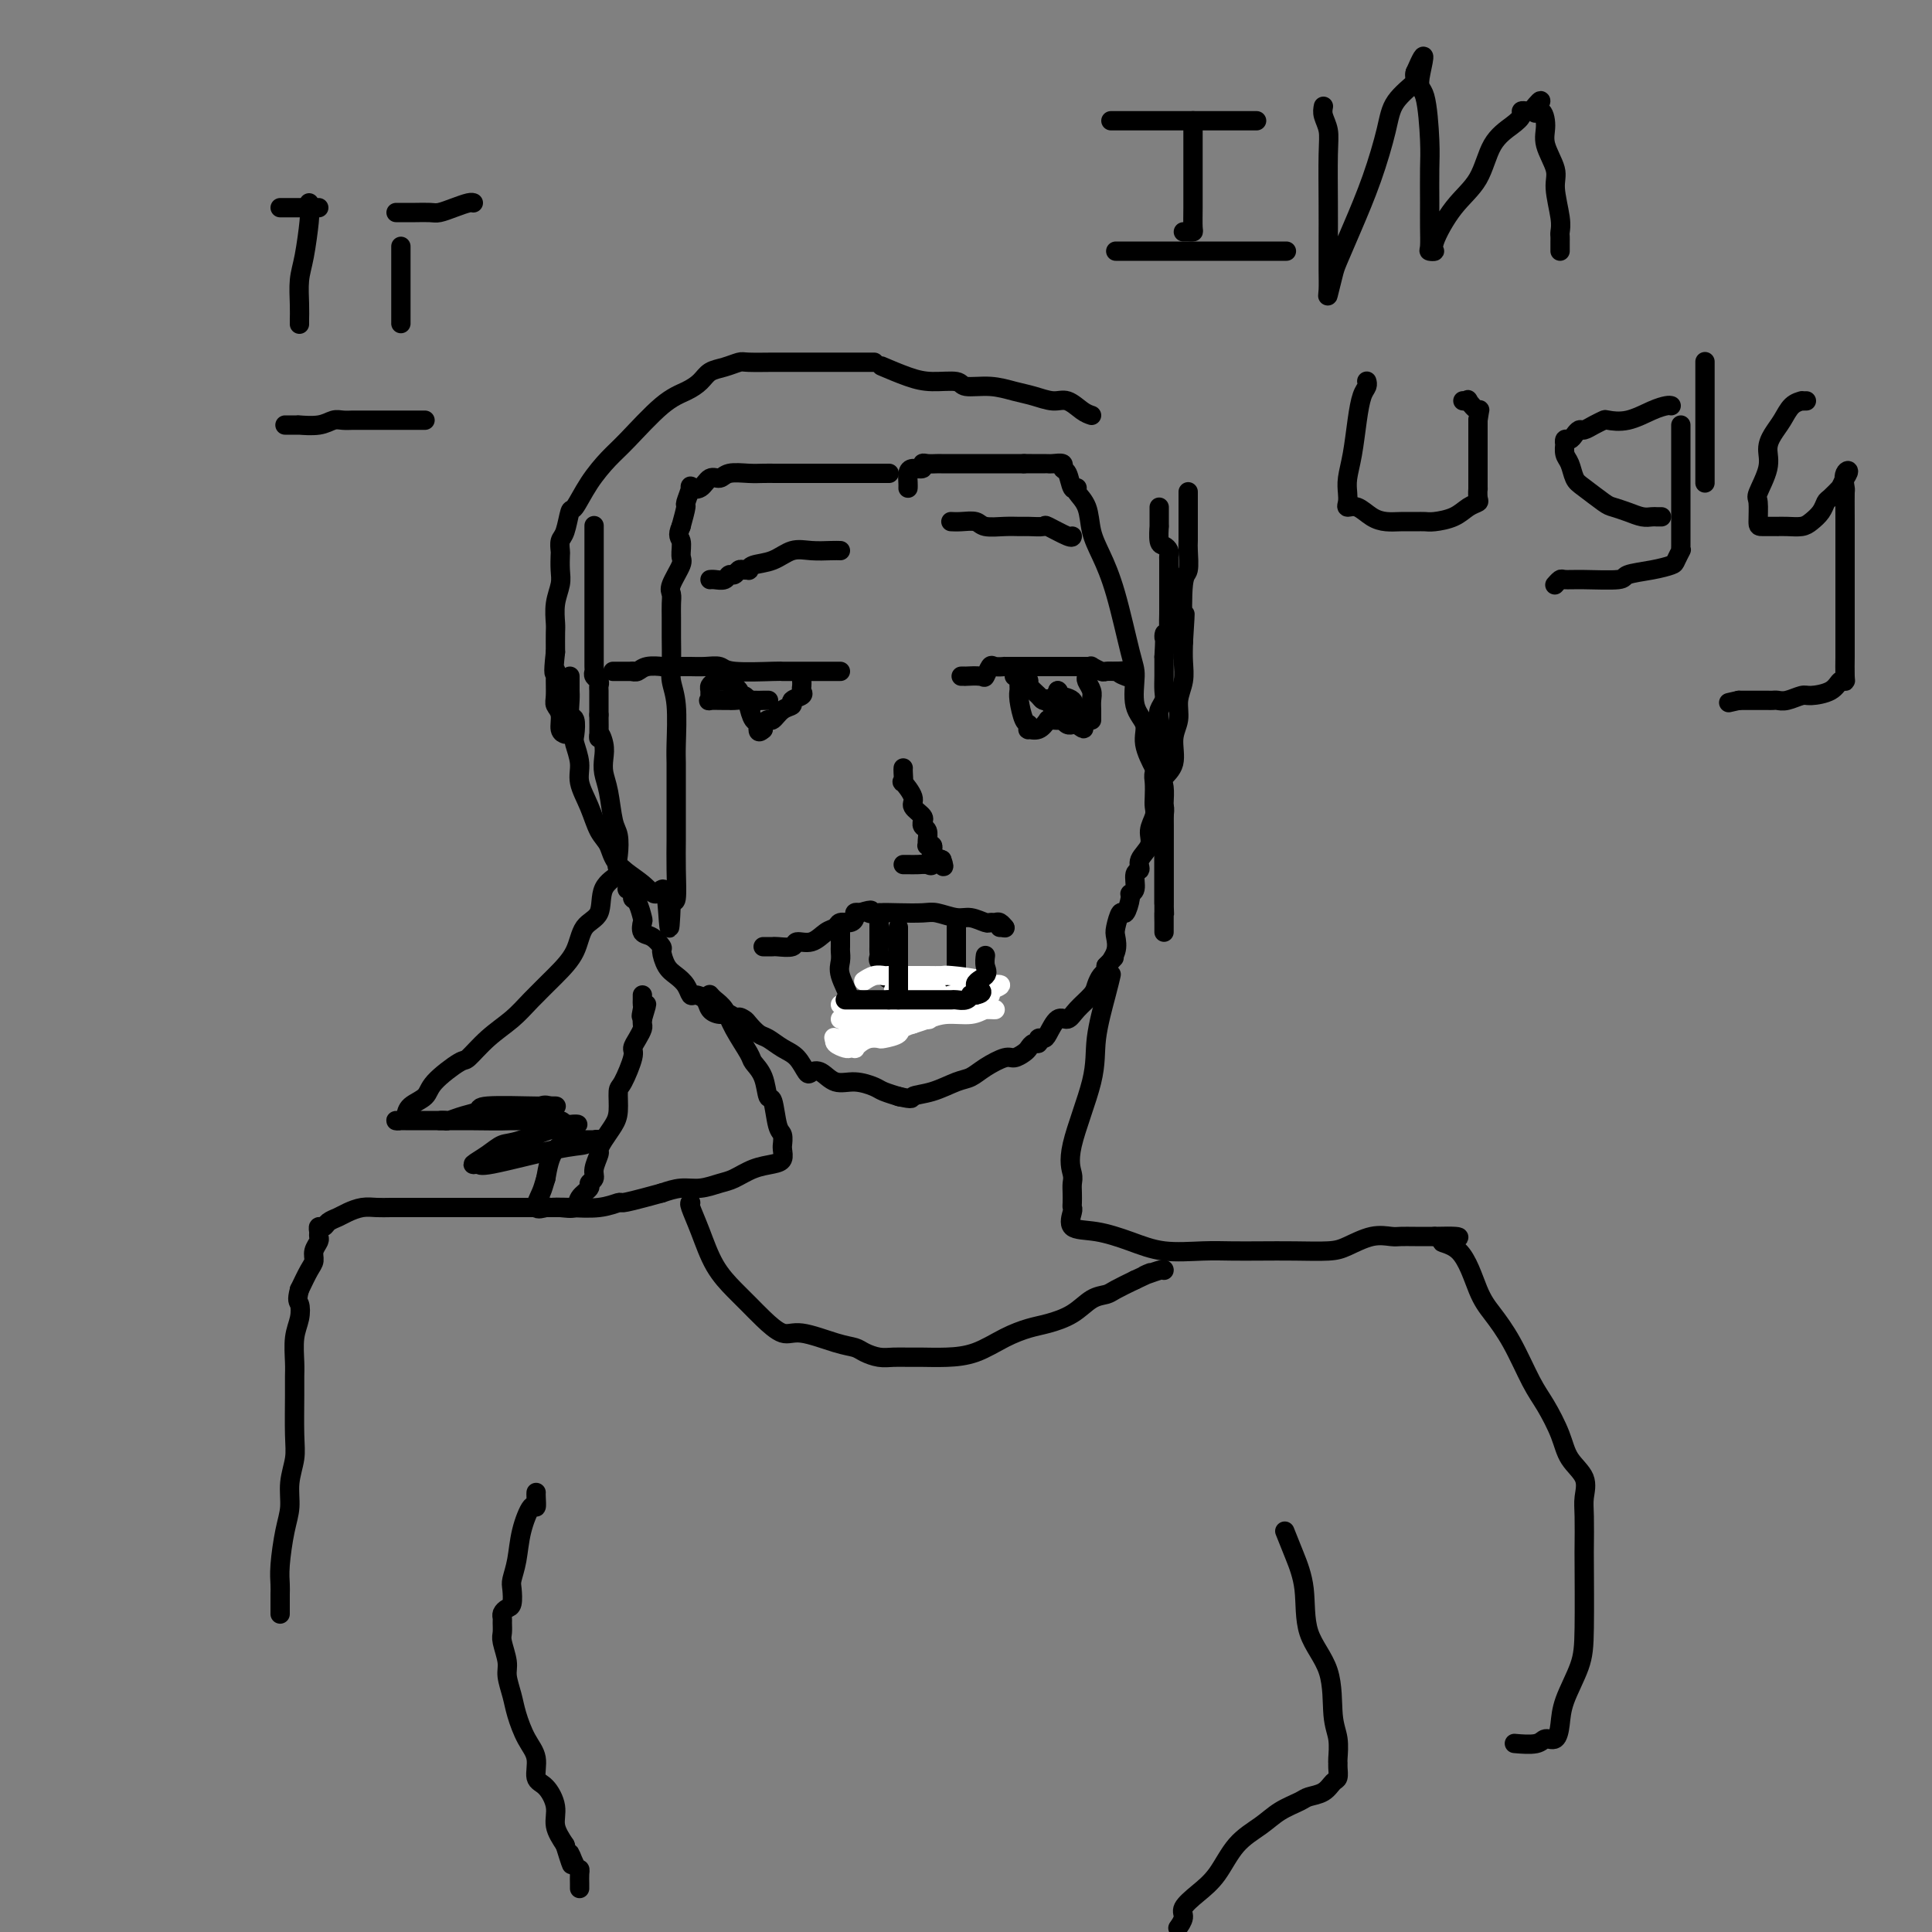 <svg viewBox='0 0 400 400' version='1.1' xmlns='http://www.w3.org/2000/svg' xmlns:xlink='http://www.w3.org/1999/xlink'><rect x="0" y="0" width="400" height="400" fill="#808080" stroke="none"/><g fill='none' stroke='#000000' stroke-width='4' stroke-linecap='round' stroke-linejoin='round'><path d='M123,109c-0.000,-0.158 -0.000,-0.317 0,0c0.000,0.317 0.000,1.108 0,2c-0.000,0.892 -0.000,1.884 0,3c0.000,1.116 0.000,2.357 0,4c-0.000,1.643 -0.000,3.687 0,5c0.000,1.313 0.000,1.895 0,3c-0.000,1.105 -0.000,2.734 0,4c0.000,1.266 0.000,2.171 0,3c-0.000,0.829 -0.001,1.584 0,2c0.001,0.416 0.004,0.493 0,1c-0.004,0.507 -0.015,1.446 0,2c0.015,0.554 0.057,0.725 0,1c-0.057,0.275 -0.211,0.655 0,1c0.211,0.345 0.789,0.655 1,1c0.211,0.345 0.057,0.725 0,1c-0.057,0.275 -0.015,0.445 0,1c0.015,0.555 0.004,1.496 0,2c-0.004,0.504 -0.001,0.573 0,1c0.001,0.427 0.001,1.214 0,2'/><path d='M124,148c0.095,6.857 -0.168,4.498 0,4c0.168,-0.498 0.766,0.864 1,2c0.234,1.136 0.105,2.046 0,3c-0.105,0.954 -0.185,1.953 0,3c0.185,1.047 0.636,2.143 1,4c0.364,1.857 0.641,4.475 1,6c0.359,1.525 0.800,1.957 1,3c0.200,1.043 0.158,2.695 0,4c-0.158,1.305 -0.431,2.261 0,3c0.431,0.739 1.565,1.259 2,2c0.435,0.741 0.172,1.702 0,2c-0.172,0.298 -0.253,-0.067 0,0c0.253,0.067 0.839,0.566 1,1c0.161,0.434 -0.102,0.803 0,1c0.102,0.197 0.569,0.223 1,1c0.431,0.777 0.827,2.307 1,3c0.173,0.693 0.123,0.551 0,1c-0.123,0.449 -0.318,1.489 0,2c0.318,0.511 1.149,0.493 2,1c0.851,0.507 1.723,1.539 2,2c0.277,0.461 -0.042,0.352 0,1c0.042,0.648 0.444,2.054 1,3c0.556,0.946 1.266,1.432 2,2c0.734,0.568 1.491,1.216 2,2c0.509,0.784 0.769,1.702 1,2c0.231,0.298 0.433,-0.026 1,0c0.567,0.026 1.500,0.402 2,1c0.500,0.598 0.567,1.418 1,2c0.433,0.582 1.232,0.926 2,1c0.768,0.074 1.505,-0.122 2,0c0.495,0.122 0.747,0.561 1,1'/><path d='M152,211c3.114,2.793 1.400,0.775 1,0c-0.400,-0.775 0.514,-0.306 1,0c0.486,0.306 0.542,0.451 1,1c0.458,0.549 1.317,1.503 2,2c0.683,0.497 1.191,0.536 2,1c0.809,0.464 1.921,1.352 3,2c1.079,0.648 2.126,1.057 3,2c0.874,0.943 1.576,2.420 2,3c0.424,0.580 0.568,0.264 1,0c0.432,-0.264 1.150,-0.474 2,0c0.850,0.474 1.833,1.633 3,2c1.167,0.367 2.520,-0.059 4,0c1.480,0.059 3.087,0.604 4,1c0.913,0.396 1.130,0.645 2,1c0.870,0.355 2.391,0.816 3,1c0.609,0.184 0.304,0.092 0,0'/><path d='M186,227c3.447,0.804 2.563,0.315 3,0c0.437,-0.315 2.193,-0.456 4,-1c1.807,-0.544 3.663,-1.490 5,-2c1.337,-0.510 2.155,-0.585 3,-1c0.845,-0.415 1.718,-1.172 3,-2c1.282,-0.828 2.973,-1.729 4,-2c1.027,-0.271 1.389,0.086 2,0c0.611,-0.086 1.469,-0.615 2,-1c0.531,-0.385 0.734,-0.625 1,-1c0.266,-0.375 0.595,-0.886 1,-1c0.405,-0.114 0.885,0.168 1,0c0.115,-0.168 -0.135,-0.786 0,-1c0.135,-0.214 0.654,-0.024 1,0c0.346,0.024 0.520,-0.119 1,-1c0.480,-0.881 1.266,-2.501 2,-3c0.734,-0.499 1.415,0.122 2,0c0.585,-0.122 1.075,-0.988 2,-2c0.925,-1.012 2.287,-2.169 3,-3c0.713,-0.831 0.779,-1.336 1,-2c0.221,-0.664 0.598,-1.486 1,-2c0.402,-0.514 0.829,-0.718 1,-1c0.171,-0.282 0.085,-0.641 0,-1'/><path d='M229,200c2.797,-2.934 1.288,-1.267 1,-1c-0.288,0.267 0.643,-0.864 1,-2c0.357,-1.136 0.138,-2.276 0,-3c-0.138,-0.724 -0.196,-1.031 0,-2c0.196,-0.969 0.645,-2.600 1,-3c0.355,-0.400 0.616,0.432 1,0c0.384,-0.432 0.892,-2.129 1,-3c0.108,-0.871 -0.183,-0.918 0,-1c0.183,-0.082 0.842,-0.199 1,-1c0.158,-0.801 -0.183,-2.286 0,-3c0.183,-0.714 0.890,-0.656 1,-1c0.110,-0.344 -0.377,-1.089 0,-2c0.377,-0.911 1.618,-1.986 2,-3c0.382,-1.014 -0.093,-1.966 0,-3c0.093,-1.034 0.756,-2.149 1,-3c0.244,-0.851 0.069,-1.437 0,-2c-0.069,-0.563 -0.033,-1.104 0,-2c0.033,-0.896 0.061,-2.146 0,-3c-0.061,-0.854 -0.212,-1.310 0,-2c0.212,-0.690 0.788,-1.613 1,-3c0.212,-1.387 0.061,-3.240 0,-4c-0.061,-0.760 -0.030,-0.429 0,-1c0.030,-0.571 0.061,-2.043 0,-3c-0.061,-0.957 -0.212,-1.398 0,-2c0.212,-0.602 0.789,-1.366 1,-2c0.211,-0.634 0.057,-1.140 0,-2c-0.057,-0.860 -0.015,-2.076 0,-3c0.015,-0.924 0.004,-1.556 0,-2c-0.004,-0.444 -0.001,-0.698 0,-1c0.001,-0.302 0.001,-0.651 0,-1'/><path d='M241,136c0.403,-6.882 -0.088,-4.586 0,-4c0.088,0.586 0.756,-0.537 1,-1c0.244,-0.463 0.065,-0.264 0,-1c-0.065,-0.736 -0.018,-2.406 0,-3c0.018,-0.594 0.005,-0.112 0,0c-0.005,0.112 -0.001,-0.146 0,-1c0.001,-0.854 0.000,-2.304 0,-3c-0.000,-0.696 -0.000,-0.638 0,-1c0.000,-0.362 -0.000,-1.144 0,-2c0.000,-0.856 0.001,-1.787 0,-2c-0.001,-0.213 -0.003,0.293 0,0c0.003,-0.293 0.011,-1.386 0,-2c-0.011,-0.614 -0.041,-0.751 0,-1c0.041,-0.249 0.155,-0.611 0,-1c-0.155,-0.389 -0.577,-0.805 -1,-1c-0.423,-0.195 -0.845,-0.171 -1,-1c-0.155,-0.829 -0.041,-2.513 0,-3c0.041,-0.487 0.011,0.223 0,0c-0.011,-0.223 -0.003,-1.379 0,-2c0.003,-0.621 0.001,-0.706 0,-1c-0.001,-0.294 -0.000,-0.798 0,-1c0.000,-0.202 0.000,-0.101 0,0'/><path d='M184,98c0.083,0.000 0.166,0.000 0,0c-0.166,-0.000 -0.582,-0.000 -1,0c-0.418,0.000 -0.837,0.000 -1,0c-0.163,-0.000 -0.068,-0.000 -1,0c-0.932,0.000 -2.891,0.000 -4,0c-1.109,-0.000 -1.368,-0.000 -2,0c-0.632,0.000 -1.636,0.000 -2,0c-0.364,-0.000 -0.089,-0.000 -1,0c-0.911,0.000 -3.008,0.000 -4,0c-0.992,-0.000 -0.878,-0.001 -2,0c-1.122,0.001 -3.480,0.005 -5,0c-1.520,-0.005 -2.203,-0.017 -3,0c-0.797,0.017 -1.707,0.065 -3,0c-1.293,-0.065 -2.967,-0.241 -4,0c-1.033,0.241 -1.424,0.899 -2,1c-0.576,0.101 -1.335,-0.354 -2,0c-0.665,0.354 -1.235,1.518 -2,2c-0.765,0.482 -1.724,0.284 -2,0c-0.276,-0.284 0.132,-0.653 0,0c-0.132,0.653 -0.805,2.330 -1,3c-0.195,0.670 0.087,0.334 0,1c-0.087,0.666 -0.544,2.333 -1,4'/><path d='M141,109c-0.919,2.061 -0.218,2.215 0,3c0.218,0.785 -0.047,2.202 0,3c0.047,0.798 0.405,0.979 0,2c-0.405,1.021 -1.573,2.883 -2,4c-0.427,1.117 -0.114,1.488 0,2c0.114,0.512 0.030,1.165 0,2c-0.030,0.835 -0.004,1.853 0,3c0.004,1.147 -0.013,2.421 0,4c0.013,1.579 0.056,3.461 0,5c-0.056,1.539 -0.211,2.735 0,4c0.211,1.265 0.789,2.599 1,5c0.211,2.401 0.057,5.868 0,8c-0.057,2.132 -0.015,2.928 0,4c0.015,1.072 0.004,2.419 0,4c-0.004,1.581 -0.000,3.395 0,5c0.000,1.605 -0.003,3.002 0,4c0.003,0.998 0.011,1.597 0,3c-0.011,1.403 -0.041,3.608 0,6c0.041,2.392 0.155,4.969 0,6c-0.155,1.031 -0.577,0.515 -1,0'/><path d='M139,186c-0.443,11.953 -0.552,3.337 -1,0c-0.448,-3.337 -1.236,-1.395 -2,-1c-0.764,0.395 -1.502,-0.756 -3,-2c-1.498,-1.244 -3.754,-2.580 -5,-4c-1.246,-1.420 -1.482,-2.924 -2,-4c-0.518,-1.076 -1.320,-1.724 -2,-3c-0.680,-1.276 -1.240,-3.180 -2,-5c-0.760,-1.820 -1.719,-3.556 -2,-5c-0.281,-1.444 0.117,-2.594 0,-4c-0.117,-1.406 -0.749,-3.066 -1,-4c-0.251,-0.934 -0.120,-1.143 0,-2c0.120,-0.857 0.228,-2.362 0,-3c-0.228,-0.638 -0.793,-0.408 -1,-1c-0.207,-0.592 -0.055,-2.005 0,-3c0.055,-0.995 0.015,-1.573 0,-2c-0.015,-0.427 -0.004,-0.702 0,-1c0.004,-0.298 0.001,-0.619 0,-1c-0.001,-0.381 -0.000,-0.823 0,-1c0.000,-0.177 0.000,-0.088 0,0'/><path d='M188,101c-0.004,0.061 -0.007,0.123 0,0c0.007,-0.123 0.026,-0.429 0,-1c-0.026,-0.571 -0.096,-1.407 0,-2c0.096,-0.593 0.358,-0.944 1,-1c0.642,-0.056 1.665,0.181 2,0c0.335,-0.181 -0.017,-0.781 0,-1c0.017,-0.219 0.402,-0.059 1,0c0.598,0.059 1.410,0.016 2,0c0.590,-0.016 0.958,-0.004 1,0c0.042,0.004 -0.244,0.001 0,0c0.244,-0.001 1.016,-0.000 2,0c0.984,0.000 2.179,0.000 3,0c0.821,-0.000 1.270,-0.000 2,0c0.730,0.000 1.743,0.000 2,0c0.257,-0.000 -0.240,-0.000 0,0c0.240,0.000 1.219,0.000 2,0c0.781,-0.000 1.364,-0.000 2,0c0.636,0.000 1.325,0.000 2,0c0.675,-0.000 1.338,-0.000 2,0'/><path d='M212,96c2.843,-0.000 0.952,-0.001 1,0c0.048,0.001 2.037,0.004 3,0c0.963,-0.004 0.902,-0.014 1,0c0.098,0.014 0.355,0.054 1,0c0.645,-0.054 1.679,-0.200 2,0c0.321,0.200 -0.071,0.747 0,1c0.071,0.253 0.606,0.213 1,1c0.394,0.787 0.648,2.400 1,3c0.352,0.600 0.800,0.186 1,0c0.200,-0.186 0.150,-0.145 0,0c-0.150,0.145 -0.399,0.394 0,1c0.399,0.606 1.448,1.570 2,3c0.552,1.430 0.607,3.328 1,5c0.393,1.672 1.122,3.119 2,5c0.878,1.881 1.903,4.197 3,8c1.097,3.803 2.264,9.092 3,12c0.736,2.908 1.041,3.433 1,5c-0.041,1.567 -0.427,4.175 0,6c0.427,1.825 1.669,2.868 2,4c0.331,1.132 -0.247,2.354 0,4c0.247,1.646 1.320,3.715 2,5c0.680,1.285 0.967,1.785 1,3c0.033,1.215 -0.187,3.145 0,4c0.187,0.855 0.782,0.635 1,1c0.218,0.365 0.058,1.314 0,2c-0.058,0.686 -0.016,1.107 0,2c0.016,0.893 0.004,2.256 0,4c-0.004,1.744 -0.001,3.870 0,5c0.001,1.130 0.000,1.266 0,2c-0.000,0.734 -0.000,2.067 0,3c0.000,0.933 0.000,1.467 0,2'/><path d='M241,187c0.155,4.210 0.041,2.236 0,2c-0.041,-0.236 -0.011,1.266 0,2c0.011,0.734 0.003,0.700 0,1c-0.003,0.300 -0.001,0.934 0,1c0.001,0.066 0.000,-0.435 0,-1c-0.000,-0.565 -0.000,-1.193 0,-2c0.000,-0.807 0.000,-1.792 0,-3c-0.000,-1.208 -0.000,-2.640 0,-4c0.000,-1.360 0.000,-2.649 0,-4c-0.000,-1.351 -0.000,-2.766 0,-4c0.000,-1.234 0.001,-2.288 0,-3c-0.001,-0.712 -0.002,-1.082 0,-2c0.002,-0.918 0.008,-2.383 0,-3c-0.008,-0.617 -0.032,-0.388 0,-1c0.032,-0.612 0.118,-2.067 0,-3c-0.118,-0.933 -0.439,-1.344 0,-2c0.439,-0.656 1.638,-1.557 2,-3c0.362,-1.443 -0.113,-3.428 0,-5c0.113,-1.572 0.815,-2.731 1,-4c0.185,-1.269 -0.146,-2.650 0,-4c0.146,-1.350 0.770,-2.671 1,-4c0.230,-1.329 0.066,-2.665 0,-4c-0.066,-1.335 -0.033,-2.667 0,-4'/><path d='M245,133c0.635,-9.713 0.223,-4.996 0,-5c-0.223,-0.004 -0.256,-4.728 0,-7c0.256,-2.272 0.801,-2.093 1,-3c0.199,-0.907 0.053,-2.900 0,-4c-0.053,-1.100 -0.014,-1.307 0,-2c0.014,-0.693 0.004,-1.871 0,-3c-0.004,-1.129 -0.001,-2.210 0,-3c0.001,-0.790 0.000,-1.290 0,-2c-0.000,-0.710 -0.000,-1.632 0,-2c0.000,-0.368 0.000,-0.184 0,0'/><path d='M226,86c-0.571,-0.190 -1.141,-0.379 -2,-1c-0.859,-0.621 -2.006,-1.673 -3,-2c-0.994,-0.327 -1.836,0.071 -3,0c-1.164,-0.071 -2.651,-0.611 -4,-1c-1.349,-0.389 -2.559,-0.625 -4,-1c-1.441,-0.375 -3.114,-0.887 -5,-1c-1.886,-0.113 -3.984,0.172 -5,0c-1.016,-0.172 -0.949,-0.803 -2,-1c-1.051,-0.197 -3.220,0.040 -5,0c-1.780,-0.040 -3.172,-0.357 -5,-1c-1.828,-0.643 -4.094,-1.612 -5,-2c-0.906,-0.388 -0.453,-0.194 0,0'/><path d='M181,75c-1.081,0.000 -2.163,0.000 -3,0c-0.837,-0.000 -1.430,-0.000 -2,0c-0.570,0.000 -1.119,0.000 -2,0c-0.881,-0.000 -2.095,-0.000 -3,0c-0.905,0.000 -1.500,0.000 -2,0c-0.500,-0.000 -0.906,-0.001 -2,0c-1.094,0.001 -2.876,0.003 -4,0c-1.124,-0.003 -1.589,-0.013 -3,0c-1.411,0.013 -3.767,0.048 -5,0c-1.233,-0.048 -1.344,-0.178 -2,0c-0.656,0.178 -1.859,0.666 -3,1c-1.141,0.334 -2.220,0.516 -3,1c-0.780,0.484 -1.261,1.272 -2,2c-0.739,0.728 -1.737,1.396 -3,2c-1.263,0.604 -2.790,1.144 -5,3c-2.210,1.856 -5.103,5.030 -7,7c-1.897,1.970 -2.798,2.738 -4,4c-1.202,1.262 -2.704,3.020 -4,5c-1.296,1.980 -2.386,4.184 -3,5c-0.614,0.816 -0.753,0.244 -1,1c-0.247,0.756 -0.602,2.839 -1,4c-0.398,1.161 -0.838,1.402 -1,2c-0.162,0.598 -0.047,1.555 0,2c0.047,0.445 0.027,0.378 0,1c-0.027,0.622 -0.060,1.933 0,3c0.060,1.067 0.212,1.891 0,3c-0.212,1.109 -0.789,2.503 -1,4c-0.211,1.497 -0.057,3.095 0,4c0.057,0.905 0.016,1.116 0,2c-0.016,0.884 -0.008,2.442 0,4'/><path d='M115,135c-0.618,5.544 -0.161,4.404 0,4c0.161,-0.404 0.028,-0.074 0,1c-0.028,1.074 0.049,2.890 0,4c-0.049,1.110 -0.223,1.513 0,2c0.223,0.487 0.843,1.058 1,2c0.157,0.942 -0.150,2.254 0,3c0.150,0.746 0.757,0.928 1,1c0.243,0.072 0.121,0.036 0,0'/><path d='M199,140c0.507,-0.004 1.015,-0.009 1,0c-0.015,0.009 -0.552,0.031 0,0c0.552,-0.031 2.195,-0.113 3,0c0.805,0.113 0.774,0.423 1,0c0.226,-0.423 0.708,-1.577 1,-2c0.292,-0.423 0.393,-0.113 1,0c0.607,0.113 1.721,0.030 2,0c0.279,-0.030 -0.277,-0.008 0,0c0.277,0.008 1.387,0.002 2,0c0.613,-0.002 0.728,-0.001 1,0c0.272,0.001 0.702,0.000 1,0c0.298,-0.000 0.463,-0.000 1,0c0.537,0.000 1.446,0.000 2,0c0.554,-0.000 0.754,0.000 1,0c0.246,-0.000 0.538,-0.000 1,0c0.462,0.000 1.095,0.000 2,0c0.905,-0.000 2.083,-0.001 3,0c0.917,0.001 1.573,0.004 2,0c0.427,-0.004 0.624,-0.015 1,0c0.376,0.015 0.929,0.057 1,0c0.071,-0.057 -0.342,-0.211 0,0c0.342,0.211 1.438,0.788 2,1c0.562,0.212 0.589,0.061 1,0c0.411,-0.061 1.205,-0.030 2,0'/><path d='M231,139c5.119,-0.214 1.917,-0.250 1,0c-0.917,0.250 0.452,0.786 1,1c0.548,0.214 0.274,0.107 0,0'/><path d='M211,140c0.002,-0.204 0.003,-0.408 0,0c-0.003,0.408 -0.011,1.429 0,2c0.011,0.571 0.042,0.693 0,1c-0.042,0.307 -0.156,0.800 0,2c0.156,1.200 0.584,3.108 1,4c0.416,0.892 0.821,0.769 1,1c0.179,0.231 0.130,0.814 0,1c-0.130,0.186 -0.343,-0.027 0,0c0.343,0.027 1.241,0.293 2,0c0.759,-0.293 1.380,-1.147 2,-2'/><path d='M217,149c1.409,0.063 2.433,0.221 3,0c0.567,-0.221 0.677,-0.819 1,-1c0.323,-0.181 0.860,0.057 1,0c0.140,-0.057 -0.117,-0.407 0,-1c0.117,-0.593 0.608,-1.429 0,-2c-0.608,-0.571 -2.317,-0.877 -3,-1c-0.683,-0.123 -0.342,-0.061 0,0'/><path d='M219,143c0.000,0.000 0.100,0.100 0.1,0.1'/><path d='M219,143c0.000,0.000 0.100,0.100 0.1,0.1'/><path d='M174,139c-0.357,0.000 -0.715,0.000 -1,0c-0.285,-0.000 -0.499,-0.000 -1,0c-0.501,0.000 -1.291,0.000 -2,0c-0.709,-0.000 -1.339,-0.000 -2,0c-0.661,0.000 -1.354,0.001 -2,0c-0.646,-0.001 -1.246,-0.004 -2,0c-0.754,0.004 -1.661,0.015 -2,0c-0.339,-0.015 -0.111,-0.057 -2,0c-1.889,0.057 -5.896,0.211 -8,0c-2.104,-0.211 -2.306,-0.789 -3,-1c-0.694,-0.211 -1.879,-0.057 -3,0c-1.121,0.057 -2.179,0.015 -3,0c-0.821,-0.015 -1.407,-0.005 -2,0c-0.593,0.005 -1.195,0.005 -2,0c-0.805,-0.005 -1.813,-0.015 -2,0c-0.187,0.015 0.447,0.057 0,0c-0.447,-0.057 -1.976,-0.211 -3,0c-1.024,0.211 -1.545,0.788 -2,1c-0.455,0.212 -0.844,0.061 -1,0c-0.156,-0.061 -0.078,-0.030 0,0'/><path d='M131,139c-7.167,0.000 -3.583,0.000 0,0'/><path d='M151,140c-0.332,0.024 -0.663,0.048 -1,0c-0.337,-0.048 -0.679,-0.168 -1,0c-0.321,0.168 -0.621,0.623 -1,1c-0.379,0.377 -0.836,0.675 -1,1c-0.164,0.325 -0.033,0.675 0,1c0.033,0.325 -0.030,0.623 0,1c0.030,0.377 0.154,0.833 0,1c-0.154,0.167 -0.584,0.044 0,0c0.584,-0.044 2.184,-0.009 3,0c0.816,0.009 0.848,-0.008 1,0c0.152,0.008 0.426,0.041 1,0c0.574,-0.041 1.450,-0.154 2,0c0.550,0.154 0.775,0.577 1,1'/><path d='M155,146c1.244,0.356 0.356,0.244 0,0c-0.356,-0.244 -0.178,-0.622 0,-1'/><path d='M155,145c0.101,-0.155 0.353,-0.041 1,0c0.647,0.041 1.689,0.011 2,0c0.311,-0.011 -0.109,-0.003 0,0c0.109,0.003 0.745,0.001 1,0c0.255,-0.001 0.127,-0.000 0,0'/><path d='M166,141c0.017,0.334 0.034,0.667 0,1c-0.034,0.333 -0.120,0.665 0,1c0.120,0.335 0.446,0.672 0,1c-0.446,0.328 -1.663,0.647 -2,1c-0.337,0.353 0.207,0.738 0,1c-0.207,0.262 -1.166,0.400 -2,1c-0.834,0.600 -1.544,1.664 -2,2c-0.456,0.336 -0.658,-0.054 -1,0c-0.342,0.054 -0.823,0.553 -1,1c-0.177,0.447 -0.051,0.842 0,1c0.051,0.158 0.025,0.079 0,0'/><path d='M158,151c-1.420,1.336 -0.972,-0.326 -1,-1c-0.028,-0.674 -0.534,-0.362 -1,-1c-0.466,-0.638 -0.893,-2.225 -1,-3c-0.107,-0.775 0.107,-0.737 0,-1c-0.107,-0.263 -0.534,-0.827 -1,-1c-0.466,-0.173 -0.969,0.045 -1,0c-0.031,-0.045 0.412,-0.352 0,-1c-0.412,-0.648 -1.680,-1.638 -2,-2c-0.320,-0.362 0.306,-0.097 0,0c-0.306,0.097 -1.546,0.026 -2,0c-0.454,-0.026 -0.122,-0.007 0,0c0.122,0.007 0.035,0.002 0,0c-0.035,-0.002 -0.017,-0.001 0,0'/><path d='M149,141c-1.500,-1.667 -0.750,-0.833 0,0'/><path d='M210,140c0.717,-0.097 1.435,-0.194 2,0c0.565,0.194 0.979,0.680 1,1c0.021,0.320 -0.350,0.475 0,1c0.350,0.525 1.421,1.419 2,2c0.579,0.581 0.666,0.848 1,1c0.334,0.152 0.915,0.188 1,0c0.085,-0.188 -0.327,-0.600 0,0c0.327,0.600 1.393,2.213 2,3c0.607,0.787 0.754,0.747 1,1c0.246,0.253 0.592,0.800 1,1c0.408,0.200 0.879,0.054 1,0c0.121,-0.054 -0.108,-0.015 0,0c0.108,0.015 0.554,0.008 1,0'/><path d='M223,150c2.193,1.608 1.176,0.627 1,0c-0.176,-0.627 0.489,-0.899 1,-1c0.511,-0.101 0.869,-0.030 1,0c0.131,0.030 0.035,0.020 0,0c-0.035,-0.020 -0.010,-0.050 0,0c0.010,0.050 0.004,0.179 0,0c-0.004,-0.179 -0.005,-0.668 0,-1c0.005,-0.332 0.015,-0.509 0,-1c-0.015,-0.491 -0.057,-1.298 0,-2c0.057,-0.702 0.211,-1.299 0,-2c-0.211,-0.701 -0.789,-1.508 -1,-2c-0.211,-0.492 -0.057,-0.671 0,-1c0.057,-0.329 0.016,-0.808 0,-1c-0.016,-0.192 -0.008,-0.096 0,0'/><path d='M197,108c0.039,0.002 0.077,0.004 0,0c-0.077,-0.004 -0.271,-0.015 0,0c0.271,0.015 1.007,0.057 2,0c0.993,-0.057 2.242,-0.211 3,0c0.758,0.211 1.023,0.789 2,1c0.977,0.211 2.664,0.054 4,0c1.336,-0.054 2.319,-0.007 3,0c0.681,0.007 1.058,-0.026 2,0c0.942,0.026 2.449,0.112 3,0c0.551,-0.112 0.148,-0.422 1,0c0.852,0.422 2.960,1.575 4,2c1.040,0.425 1.011,0.121 1,0c-0.011,-0.121 -0.006,-0.061 0,0'/><path d='M174,114c-0.489,-0.015 -0.979,-0.029 -2,0c-1.021,0.029 -2.575,0.103 -4,0c-1.425,-0.103 -2.721,-0.381 -4,0c-1.279,0.381 -2.542,1.423 -4,2c-1.458,0.577 -3.112,0.689 -4,1c-0.888,0.311 -1.011,0.819 -1,1c0.011,0.181 0.158,0.033 0,0c-0.158,-0.033 -0.619,0.047 -1,0c-0.381,-0.047 -0.683,-0.223 -1,0c-0.317,0.223 -0.649,0.844 -1,1c-0.351,0.156 -0.721,-0.154 -1,0c-0.279,0.154 -0.466,0.773 -1,1c-0.534,0.227 -1.413,0.061 -2,0c-0.587,-0.061 -0.882,-0.017 -1,0c-0.118,0.017 -0.059,0.009 0,0'/><path d='M187,159c-0.017,0.175 -0.035,0.350 0,1c0.035,0.650 0.122,1.774 0,2c-0.122,0.226 -0.453,-0.447 0,0c0.453,0.447 1.691,2.014 2,3c0.309,0.986 -0.311,1.392 0,2c0.311,0.608 1.551,1.419 2,2c0.449,0.581 0.106,0.933 0,1c-0.106,0.067 0.024,-0.150 0,0c-0.024,0.150 -0.204,0.667 0,1c0.204,0.333 0.790,0.481 1,1c0.210,0.519 0.043,1.410 0,2c-0.043,0.590 0.040,0.879 0,1c-0.040,0.121 -0.201,0.074 0,0c0.201,-0.074 0.765,-0.174 1,0c0.235,0.174 0.140,0.624 0,1c-0.140,0.376 -0.326,0.679 0,1c0.326,0.321 1.163,0.661 2,1'/><path d='M195,178c1.062,2.879 -0.282,0.575 -1,0c-0.718,-0.575 -0.809,0.578 -1,1c-0.191,0.422 -0.482,0.113 -1,0c-0.518,-0.113 -1.263,-0.030 -2,0c-0.737,0.030 -1.468,0.008 -2,0c-0.532,-0.008 -0.866,-0.002 -1,0c-0.134,0.002 -0.067,0.001 0,0'/><path d='M158,196c0.316,-0.002 0.632,-0.005 1,0c0.368,0.005 0.787,0.017 1,0c0.213,-0.017 0.220,-0.064 1,0c0.780,0.064 2.331,0.239 3,0c0.669,-0.239 0.454,-0.891 1,-1c0.546,-0.109 1.851,0.325 3,0c1.149,-0.325 2.140,-1.410 3,-2c0.860,-0.590 1.589,-0.684 2,-1c0.411,-0.316 0.505,-0.856 1,-1c0.495,-0.144 1.390,0.106 2,0c0.610,-0.106 0.933,-0.567 1,-1c0.067,-0.433 -0.124,-0.838 0,-1c0.124,-0.162 0.562,-0.081 1,0'/><path d='M178,189c3.471,-1.083 2.150,-0.291 2,0c-0.150,0.291 0.873,0.082 2,0c1.127,-0.082 2.359,-0.037 4,0c1.641,0.037 3.690,0.066 5,0c1.310,-0.066 1.881,-0.228 3,0c1.119,0.228 2.786,0.846 4,1c1.214,0.154 1.974,-0.156 3,0c1.026,0.156 2.317,0.778 3,1c0.683,0.222 0.757,0.046 1,0c0.243,-0.046 0.653,0.040 1,0c0.347,-0.040 0.629,-0.207 1,0c0.371,0.207 0.831,0.786 1,1c0.169,0.214 0.048,0.061 0,0c-0.048,-0.061 -0.024,-0.031 0,0'/><path d='M208,192c-0.417,0.000 -0.833,0.000 -1,0c-0.167,0.000 -0.083,0.000 0,0'/><path d='M174,193c0.000,-0.057 0.001,-0.115 0,0c-0.001,0.115 -0.002,0.402 0,1c0.002,0.598 0.008,1.507 0,2c-0.008,0.493 -0.030,0.569 0,1c0.030,0.431 0.113,1.215 0,2c-0.113,0.785 -0.423,1.569 0,3c0.423,1.431 1.578,3.508 2,5c0.422,1.492 0.110,2.400 0,3c-0.110,0.600 -0.019,0.893 0,1c0.019,0.107 -0.033,0.029 0,0c0.033,-0.029 0.152,-0.008 1,0c0.848,0.008 2.424,0.004 4,0'/><path d='M181,211c0.893,0.158 0.624,0.053 1,0c0.376,-0.053 1.397,-0.053 2,0c0.603,0.053 0.789,0.158 1,0c0.211,-0.158 0.448,-0.578 1,-1c0.552,-0.422 1.418,-0.844 2,-1c0.582,-0.156 0.881,-0.044 1,0c0.119,0.044 0.060,0.022 0,0'/><path d='M190,209c-0.090,-0.327 -0.179,-0.654 0,-1c0.179,-0.346 0.627,-0.712 0,-1c-0.627,-0.288 -2.330,-0.497 -3,-1c-0.670,-0.503 -0.309,-1.301 -1,-2c-0.691,-0.699 -2.434,-1.301 -3,-2c-0.566,-0.699 0.044,-1.496 0,-2c-0.044,-0.504 -0.744,-0.717 -1,-1c-0.256,-0.283 -0.069,-0.637 0,-1c0.069,-0.363 0.018,-0.734 0,-1c-0.018,-0.266 -0.005,-0.425 0,-1c0.005,-0.575 0.001,-1.566 0,-2c-0.001,-0.434 -0.000,-0.312 0,-1c0.000,-0.688 0.000,-2.185 0,-3c-0.000,-0.815 -0.000,-0.947 0,-1c0.000,-0.053 0.000,-0.026 0,0'/><path d='M198,192c0.000,0.382 0.000,0.765 0,1c-0.000,0.235 -0.000,0.324 0,1c0.000,0.676 0.001,1.940 0,3c-0.001,1.060 -0.003,1.916 0,3c0.003,1.084 0.012,2.395 0,3c-0.012,0.605 -0.044,0.502 0,1c0.044,0.498 0.166,1.596 0,2c-0.166,0.404 -0.619,0.116 -1,0c-0.381,-0.116 -0.691,-0.058 -1,0'/><path d='M196,206c-0.449,2.166 -0.572,0.580 -1,0c-0.428,-0.580 -1.162,-0.155 -2,0c-0.838,0.155 -1.780,0.042 -2,0c-0.220,-0.042 0.281,-0.011 0,0c-0.281,0.011 -1.343,0.003 -2,0c-0.657,-0.003 -0.908,-0.001 -1,0c-0.092,0.001 -0.026,0.000 0,0c0.026,-0.000 0.013,-0.000 0,0'/></g>
<g fill='none' stroke='#FFFFFF' stroke-width='4' stroke-linecap='round' stroke-linejoin='round'><path d='M174,208c0.344,-0.001 0.689,-0.001 1,0c0.311,0.001 0.589,0.004 1,0c0.411,-0.004 0.957,-0.015 2,0c1.043,0.015 2.584,0.057 4,0c1.416,-0.057 2.709,-0.211 4,0c1.291,0.211 2.581,0.789 4,1c1.419,0.211 2.967,0.057 4,0c1.033,-0.057 1.551,-0.015 2,0c0.449,0.015 0.830,0.004 2,0c1.170,-0.004 3.131,-0.002 4,0c0.869,0.002 0.646,0.005 1,0c0.354,-0.005 1.284,-0.016 2,0c0.716,0.016 1.216,0.060 1,0c-0.216,-0.060 -1.149,-0.223 -2,0c-0.851,0.223 -1.620,0.833 -3,1c-1.380,0.167 -3.372,-0.109 -5,0c-1.628,0.109 -2.894,0.603 -4,1c-1.106,0.397 -2.053,0.699 -3,1'/><path d='M189,212c-2.982,0.857 -2.438,1.500 -3,2c-0.562,0.500 -2.232,0.856 -3,1c-0.768,0.144 -0.636,0.077 -1,0c-0.364,-0.077 -1.225,-0.164 -2,0c-0.775,0.164 -1.463,0.581 -2,1c-0.537,0.419 -0.922,0.842 -1,1c-0.078,0.158 0.151,0.053 0,0c-0.151,-0.053 -0.681,-0.053 -1,0c-0.319,0.053 -0.426,0.158 -1,0c-0.574,-0.158 -1.616,-0.581 -2,-1c-0.384,-0.419 -0.110,-0.834 0,-1c0.110,-0.166 0.055,-0.083 0,0'/><path d='M173,215c-0.639,-0.328 -0.236,-0.148 0,0c0.236,0.148 0.306,0.264 1,0c0.694,-0.264 2.013,-0.907 3,-1c0.987,-0.093 1.640,0.364 2,0c0.360,-0.364 0.425,-1.547 1,-2c0.575,-0.453 1.660,-0.174 2,0c0.340,0.174 -0.066,0.243 0,0c0.066,-0.243 0.605,-0.800 1,-1c0.395,-0.200 0.646,-0.045 1,0c0.354,0.045 0.810,-0.020 1,0c0.190,0.020 0.112,0.125 1,0c0.888,-0.125 2.742,-0.478 4,-1c1.258,-0.522 1.920,-1.212 3,-2c1.080,-0.788 2.576,-1.675 4,-2c1.424,-0.325 2.774,-0.090 4,0c1.226,0.090 2.329,0.034 3,0c0.671,-0.034 0.912,-0.048 1,0c0.088,0.048 0.025,0.156 0,0c-0.025,-0.156 -0.013,-0.578 0,-1'/><path d='M205,205c4.693,-1.729 0.425,-1.052 -1,-1c-1.425,0.052 -0.007,-0.522 -1,-1c-0.993,-0.478 -4.399,-0.860 -6,-1c-1.601,-0.140 -1.399,-0.037 -2,0c-0.601,0.037 -2.007,0.010 -3,0c-0.993,-0.010 -1.574,-0.003 -2,0c-0.426,0.003 -0.695,0.001 -1,0c-0.305,-0.001 -0.644,0.000 -1,0c-0.356,-0.000 -0.728,-0.001 -1,0c-0.272,0.001 -0.445,0.004 -1,0c-0.555,-0.004 -1.494,-0.015 -2,0c-0.506,0.015 -0.579,0.056 -1,0c-0.421,-0.056 -1.190,-0.207 -2,0c-0.810,0.207 -1.660,0.774 -2,1c-0.340,0.226 -0.170,0.113 0,0'/><path d='M174,211c0.349,0.000 0.698,0.000 1,0c0.302,0.000 0.558,0.000 1,0c0.442,0.000 1.071,0.000 2,0c0.929,-0.000 2.158,0.000 3,0c0.842,0.000 1.297,0.000 1,0c-0.297,0.000 -1.348,0.000 0,0c1.348,0.000 5.093,0.000 7,0c1.907,0.000 1.975,0.000 2,0c0.025,0.000 0.007,-0.000 0,0c-0.007,0.000 -0.004,0.000 0,0'/><path d='M191,211c2.630,0.048 0.705,0.168 0,0c-0.705,-0.168 -0.189,-0.623 0,-1c0.189,-0.377 0.051,-0.676 0,-1c-0.051,-0.324 -0.014,-0.675 0,-1c0.014,-0.325 0.004,-0.626 0,-1c-0.004,-0.374 -0.001,-0.821 0,-1c0.001,-0.179 0.001,-0.089 0,0'/><path d='M191,206c0.031,-0.769 0.109,-0.192 0,0c-0.109,0.192 -0.406,-0.001 -1,0c-0.594,0.001 -1.484,0.196 -2,0c-0.516,-0.196 -0.656,-0.785 -1,-1c-0.344,-0.215 -0.890,-0.058 -1,0c-0.110,0.058 0.218,0.015 0,0c-0.218,-0.015 -0.982,-0.004 -1,0c-0.018,0.004 0.709,0.001 1,0c0.291,-0.001 0.145,-0.001 0,0'/><path d='M186,205c-0.579,-0.155 0.475,-0.041 1,0c0.525,0.041 0.522,0.011 1,0c0.478,-0.011 1.438,-0.003 2,0c0.562,0.003 0.725,0.001 1,0c0.275,-0.001 0.661,-0.000 1,0c0.339,0.000 0.630,0.000 1,0c0.370,-0.000 0.820,-0.000 1,0c0.180,0.000 0.090,0.000 0,0'/></g>
<g fill='none' stroke='#000000' stroke-width='4' stroke-linecap='round' stroke-linejoin='round'><path d='M175,207c0.327,0.000 0.655,0.000 1,0c0.345,0.000 0.708,0.000 1,0c0.292,0.000 0.512,0.000 1,0c0.488,-0.000 1.244,0.000 2,0c0.756,-0.000 1.511,0.000 2,0c0.489,-0.000 0.711,0.000 1,0c0.289,0.000 0.644,0.000 1,0'/><path d='M184,207c1.583,0.000 1.040,0.000 1,0c-0.040,-0.000 0.423,-0.000 1,0c0.577,0.000 1.267,0.000 2,0c0.733,-0.000 1.508,-0.000 2,0c0.492,0.000 0.699,0.000 1,0c0.301,-0.000 0.696,-0.000 1,0c0.304,0.000 0.519,0.001 1,0c0.481,-0.001 1.229,-0.004 2,0c0.771,0.004 1.565,0.015 2,0c0.435,-0.015 0.512,-0.057 1,0c0.488,0.057 1.389,0.211 2,0c0.611,-0.211 0.934,-0.788 1,-1c0.066,-0.212 -0.124,-0.061 0,0c0.124,0.061 0.562,0.030 1,0'/><path d='M202,206c2.663,-0.510 0.321,-1.286 0,-2c-0.321,-0.714 1.378,-1.367 2,-2c0.622,-0.633 0.168,-1.247 0,-2c-0.168,-0.753 -0.048,-1.644 0,-2c0.048,-0.356 0.024,-0.178 0,0'/><path d='M186,192c0.000,0.476 0.000,0.953 0,1c0.000,0.047 0.000,-0.334 0,0c0.000,0.334 0.000,1.385 0,2c0.000,0.615 0.000,0.795 0,1c0.000,0.205 0.000,0.436 0,1c0.000,0.564 0.000,1.459 0,2c0.000,0.541 0.000,0.726 0,1c0.000,0.274 0.000,0.636 0,1c0.000,0.364 0.000,0.728 0,1c0.000,0.272 0.000,0.451 0,1c0.000,0.549 0.000,1.467 0,2c0.000,0.533 0.000,0.682 0,1c0.000,0.318 0.000,0.805 0,1c-0.000,0.195 0.000,0.097 0,0'/><path d='M147,206c-0.063,-0.075 -0.125,-0.150 0,0c0.125,0.150 0.438,0.525 1,1c0.562,0.475 1.373,1.049 2,2c0.627,0.951 1.071,2.281 2,4c0.929,1.719 2.343,3.829 3,5c0.657,1.171 0.557,1.403 1,2c0.443,0.597 1.429,1.559 2,3c0.571,1.441 0.727,3.360 1,4c0.273,0.640 0.662,-0.001 1,1c0.338,1.001 0.626,3.643 1,5c0.374,1.357 0.833,1.428 1,2c0.167,0.572 0.040,1.645 0,2c-0.040,0.355 0.006,-0.008 0,0c-0.006,0.008 -0.063,0.387 0,1c0.063,0.613 0.247,1.459 0,2c-0.247,0.541 -0.926,0.776 -2,1c-1.074,0.224 -2.545,0.438 -4,1c-1.455,0.562 -2.895,1.474 -4,2c-1.105,0.526 -1.873,0.667 -3,1c-1.127,0.333 -2.611,0.859 -4,1c-1.389,0.141 -2.683,-0.103 -4,0c-1.317,0.103 -2.659,0.551 -4,1'/><path d='M137,247c-5.662,1.552 -7.315,1.933 -8,2c-0.685,0.067 -0.400,-0.178 -1,0c-0.600,0.178 -2.085,0.780 -4,1c-1.915,0.220 -4.259,0.059 -6,0c-1.741,-0.059 -2.879,-0.016 -4,0c-1.121,0.016 -2.226,0.004 -4,0c-1.774,-0.004 -4.218,-0.001 -6,0c-1.782,0.001 -2.900,0.000 -4,0c-1.100,-0.000 -2.180,-0.000 -3,0c-0.820,0.000 -1.380,0.000 -2,0c-0.620,-0.000 -1.299,-0.000 -2,0c-0.701,0.000 -1.422,0.000 -2,0c-0.578,-0.000 -1.011,-0.001 -2,0c-0.989,0.001 -2.534,0.003 -4,0c-1.466,-0.003 -2.854,-0.012 -4,0c-1.146,0.012 -2.051,0.044 -3,0c-0.949,-0.044 -1.942,-0.166 -3,0c-1.058,0.166 -2.182,0.618 -3,1c-0.818,0.382 -1.329,0.694 -2,1c-0.671,0.306 -1.501,0.607 -2,1c-0.499,0.393 -0.669,0.878 -1,1c-0.331,0.122 -0.825,-0.119 -1,0c-0.175,0.119 -0.032,0.599 0,1c0.032,0.401 -0.046,0.725 0,1c0.046,0.275 0.217,0.502 0,1c-0.217,0.498 -0.821,1.268 -1,2c-0.179,0.732 0.067,1.428 0,2c-0.067,0.572 -0.448,1.021 -1,2c-0.552,0.979 -1.276,2.490 -2,4'/><path d='M62,267c-0.635,2.400 -0.223,2.400 0,3c0.223,0.600 0.256,1.801 0,3c-0.256,1.199 -0.801,2.396 -1,4c-0.199,1.604 -0.052,3.614 0,5c0.052,1.386 0.010,2.148 0,3c-0.010,0.852 0.012,1.795 0,4c-0.012,2.205 -0.059,5.672 0,8c0.059,2.328 0.222,3.519 0,5c-0.222,1.481 -0.830,3.254 -1,5c-0.170,1.746 0.098,3.465 0,5c-0.098,1.535 -0.562,2.886 -1,5c-0.438,2.114 -0.849,4.991 -1,7c-0.151,2.009 -0.040,3.152 0,4c0.040,0.848 0.011,1.403 0,2c-0.011,0.597 -0.003,1.238 0,2c0.003,0.762 0.001,1.646 0,2c-0.001,0.354 -0.000,0.177 0,0'/><path d='M230,202c0.052,-0.228 0.104,-0.456 0,0c-0.104,0.456 -0.364,1.596 -1,4c-0.636,2.404 -1.649,6.072 -2,9c-0.351,2.928 -0.042,5.116 -1,9c-0.958,3.884 -3.185,9.464 -4,13c-0.815,3.536 -0.219,5.028 0,6c0.219,0.972 0.060,1.424 0,2c-0.060,0.576 -0.019,1.275 0,2c0.019,0.725 0.018,1.475 0,2c-0.018,0.525 -0.054,0.826 0,1c0.054,0.174 0.198,0.222 0,1c-0.198,0.778 -0.739,2.285 0,3c0.739,0.715 2.759,0.636 5,1c2.241,0.364 4.705,1.169 7,2c2.295,0.831 4.421,1.687 7,2c2.579,0.313 5.611,0.084 8,0c2.389,-0.084 4.136,-0.024 6,0c1.864,0.024 3.846,0.013 6,0c2.154,-0.013 4.482,-0.028 7,0c2.518,0.028 5.226,0.099 7,0c1.774,-0.099 2.613,-0.366 4,-1c1.387,-0.634 3.322,-1.634 5,-2c1.678,-0.366 3.099,-0.098 4,0c0.901,0.098 1.281,0.026 2,0c0.719,-0.026 1.777,-0.008 3,0c1.223,0.008 2.612,0.004 4,0'/><path d='M297,256c8.990,-0.246 3.464,0.639 2,1c-1.464,0.361 1.133,0.196 3,2c1.867,1.804 3.002,5.576 4,8c0.998,2.424 1.857,3.501 3,5c1.143,1.499 2.570,3.419 4,6c1.430,2.581 2.864,5.824 4,8c1.136,2.176 1.975,3.285 3,5c1.025,1.715 2.236,4.034 3,6c0.764,1.966 1.080,3.578 2,5c0.920,1.422 2.443,2.654 3,4c0.557,1.346 0.150,2.806 0,4c-0.150,1.194 -0.041,2.123 0,4c0.041,1.877 0.015,4.704 0,6c-0.015,1.296 -0.017,1.063 0,4c0.017,2.937 0.055,9.043 0,13c-0.055,3.957 -0.203,5.763 -1,8c-0.797,2.237 -2.241,4.904 -3,7c-0.759,2.096 -0.831,3.619 -1,5c-0.169,1.381 -0.435,2.619 -1,3c-0.565,0.381 -1.430,-0.094 -2,0c-0.570,0.094 -0.846,0.756 -2,1c-1.154,0.244 -3.187,0.070 -4,0c-0.813,-0.070 -0.407,-0.035 0,0'/><path d='M143,249c-0.163,0.033 -0.325,0.067 0,1c0.325,0.933 1.139,2.766 2,5c0.861,2.234 1.770,4.869 3,7c1.230,2.131 2.780,3.756 4,5c1.220,1.244 2.111,2.105 3,3c0.889,0.895 1.775,1.822 3,3c1.225,1.178 2.789,2.606 4,3c1.211,0.394 2.071,-0.244 4,0c1.929,0.244 4.928,1.372 7,2c2.072,0.628 3.216,0.757 4,1c0.784,0.243 1.209,0.601 2,1c0.791,0.399 1.949,0.839 3,1c1.051,0.161 1.994,0.042 3,0c1.006,-0.042 2.074,-0.007 3,0c0.926,0.007 1.710,-0.015 3,0c1.290,0.015 3.085,0.068 5,0c1.915,-0.068 3.951,-0.258 6,-1c2.049,-0.742 4.113,-2.038 6,-3c1.887,-0.962 3.598,-1.592 5,-2c1.402,-0.408 2.496,-0.595 4,-1c1.504,-0.405 3.420,-1.028 5,-2c1.580,-0.972 2.826,-2.291 4,-3c1.174,-0.709 2.278,-0.806 3,-1c0.722,-0.194 1.064,-0.484 2,-1c0.936,-0.516 2.468,-1.258 4,-2'/><path d='M235,265c5.392,-2.486 2.373,-1.203 2,-1c-0.373,0.203 1.900,-0.676 3,-1c1.100,-0.324 1.029,-0.093 1,0c-0.029,0.093 -0.014,0.046 0,0'/><path d='M111,309c-0.016,0.166 -0.031,0.333 0,1c0.031,0.667 0.110,1.835 0,2c-0.110,0.165 -0.408,-0.673 -1,0c-0.592,0.673 -1.478,2.856 -2,5c-0.522,2.144 -0.678,4.248 -1,6c-0.322,1.752 -0.808,3.152 -1,4c-0.192,0.848 -0.090,1.145 0,2c0.090,0.855 0.168,2.270 0,3c-0.168,0.730 -0.581,0.777 -1,1c-0.419,0.223 -0.846,0.624 -1,1c-0.154,0.376 -0.037,0.726 0,1c0.037,0.274 -0.005,0.470 0,1c0.005,0.530 0.057,1.394 0,2c-0.057,0.606 -0.223,0.954 0,2c0.223,1.046 0.836,2.790 1,4c0.164,1.210 -0.120,1.887 0,3c0.120,1.113 0.644,2.662 1,4c0.356,1.338 0.546,2.464 1,4c0.454,1.536 1.173,3.481 2,5c0.827,1.519 1.761,2.611 2,4c0.239,1.389 -0.218,3.074 0,4c0.218,0.926 1.110,1.094 2,2c0.890,0.906 1.778,2.552 2,4c0.222,1.448 -0.222,2.700 0,4c0.222,1.300 1.111,2.650 2,4'/><path d='M117,382c2.193,7.152 1.176,3.033 1,2c-0.176,-1.033 0.489,1.019 1,2c0.511,0.981 0.869,0.890 1,1c0.131,0.110 0.035,0.422 0,1c-0.035,0.578 -0.009,1.423 0,2c0.009,0.577 0.003,0.886 0,1c-0.003,0.114 -0.001,0.033 0,0c0.001,-0.033 0.000,-0.016 0,0'/><path d='M266,317c0.618,1.546 1.236,3.092 2,5c0.764,1.908 1.672,4.179 2,7c0.328,2.821 0.074,6.192 1,9c0.926,2.808 3.033,5.053 4,8c0.967,2.947 0.795,6.595 1,9c0.205,2.405 0.788,3.565 1,5c0.212,1.435 0.054,3.143 0,4c-0.054,0.857 -0.005,0.863 0,1c0.005,0.137 -0.033,0.404 0,1c0.033,0.596 0.138,1.521 0,2c-0.138,0.479 -0.518,0.512 -1,1c-0.482,0.488 -1.064,1.432 -2,2c-0.936,0.568 -2.224,0.761 -3,1c-0.776,0.239 -1.039,0.524 -2,1c-0.961,0.476 -2.620,1.141 -4,2c-1.380,0.859 -2.483,1.910 -4,3c-1.517,1.090 -3.449,2.217 -5,4c-1.551,1.783 -2.721,4.222 -4,6c-1.279,1.778 -2.669,2.893 -4,4c-1.331,1.107 -2.604,2.204 -3,3c-0.396,0.796 0.086,1.291 0,2c-0.086,0.709 -0.739,1.631 -1,2c-0.261,0.369 -0.131,0.184 0,0'/><path d='M129,180c-0.511,-0.059 -1.023,-0.117 -1,0c0.023,0.117 0.580,0.410 0,1c-0.580,0.590 -2.296,1.475 -3,3c-0.704,1.525 -0.397,3.688 -1,5c-0.603,1.312 -2.116,1.771 -3,3c-0.884,1.229 -1.138,3.226 -2,5c-0.862,1.774 -2.333,3.324 -4,5c-1.667,1.676 -3.532,3.479 -5,5c-1.468,1.521 -2.541,2.760 -4,4c-1.459,1.240 -3.306,2.482 -5,4c-1.694,1.518 -3.235,3.313 -4,4c-0.765,0.687 -0.754,0.268 -2,1c-1.246,0.732 -3.748,2.617 -5,4c-1.252,1.383 -1.255,2.266 -2,3c-0.745,0.734 -2.231,1.321 -3,2c-0.769,0.679 -0.820,1.450 -1,2c-0.180,0.550 -0.490,0.879 -1,1c-0.510,0.121 -1.219,0.032 -1,0c0.219,-0.032 1.367,-0.009 2,0c0.633,0.009 0.752,0.002 2,0c1.248,-0.002 3.624,-0.001 6,0'/><path d='M92,232c2.016,-0.008 2.556,-0.026 5,0c2.444,0.026 6.791,0.098 9,0c2.209,-0.098 2.279,-0.366 3,-1c0.721,-0.634 2.093,-1.634 3,-2c0.907,-0.366 1.349,-0.099 2,0c0.651,0.099 1.511,0.030 1,0c-0.511,-0.030 -2.394,-0.019 -3,0c-0.606,0.019 0.065,0.047 -2,0c-2.065,-0.047 -6.868,-0.170 -9,0c-2.132,0.170 -1.595,0.634 -2,1c-0.405,0.366 -1.751,0.634 -3,1c-1.249,0.366 -2.399,0.830 -3,1c-0.601,0.170 -0.651,0.045 -1,0c-0.349,-0.045 -0.995,-0.012 -1,0c-0.005,0.012 0.632,0.002 2,0c1.368,-0.002 3.466,0.002 6,0c2.534,-0.002 5.504,-0.011 8,0c2.496,0.011 4.518,0.041 6,0c1.482,-0.041 2.423,-0.155 3,0c0.577,0.155 0.788,0.577 1,1'/><path d='M117,233c4.203,-0.017 2.711,-0.561 0,0c-2.711,0.561 -6.642,2.227 -9,3c-2.358,0.773 -3.144,0.655 -4,1c-0.856,0.345 -1.783,1.154 -3,2c-1.217,0.846 -2.723,1.730 -3,2c-0.277,0.270 0.674,-0.075 1,0c0.326,0.075 0.026,0.570 3,0c2.974,-0.570 9.222,-2.205 13,-3c3.778,-0.795 5.086,-0.749 6,-1c0.914,-0.251 1.436,-0.800 2,-1c0.564,-0.200 1.171,-0.051 1,0c-0.171,0.051 -1.120,0.003 -2,0c-0.880,-0.003 -1.689,0.041 -2,0c-0.311,-0.041 -0.122,-0.165 -1,0c-0.878,0.165 -2.822,0.619 -4,2c-1.178,1.381 -1.589,3.691 -2,6'/><path d='M113,244c-0.446,1.425 -0.560,1.989 -1,3c-0.440,1.011 -1.207,2.469 -1,3c0.207,0.531 1.388,0.137 2,0c0.612,-0.137 0.655,-0.015 1,0c0.345,0.015 0.991,-0.076 2,0c1.009,0.076 2.379,0.319 3,0c0.621,-0.319 0.491,-1.200 1,-2c0.509,-0.800 1.657,-1.517 2,-2c0.343,-0.483 -0.119,-0.731 0,-1c0.119,-0.269 0.818,-0.561 1,-1c0.182,-0.439 -0.155,-1.027 0,-2c0.155,-0.973 0.802,-2.331 1,-3c0.198,-0.669 -0.052,-0.649 0,-1c0.052,-0.351 0.408,-1.074 1,-2c0.592,-0.926 1.420,-2.055 2,-3c0.580,-0.945 0.911,-1.705 1,-3c0.089,-1.295 -0.064,-3.123 0,-4c0.064,-0.877 0.347,-0.802 1,-2c0.653,-1.198 1.678,-3.669 2,-5c0.322,-1.331 -0.057,-1.522 0,-2c0.057,-0.478 0.551,-1.241 1,-2c0.449,-0.759 0.852,-1.512 1,-2c0.148,-0.488 0.042,-0.711 0,-1c-0.042,-0.289 -0.021,-0.645 0,-1'/><path d='M133,211c1.702,-5.593 0.456,-2.077 0,-1c-0.456,1.077 -0.122,-0.286 0,-1c0.122,-0.714 0.033,-0.779 0,-1c-0.033,-0.221 -0.009,-0.598 0,-1c0.009,-0.402 0.003,-0.829 0,-1c-0.003,-0.171 -0.001,-0.085 0,0'/><path d='M58,43c0.386,0.000 0.773,0.000 1,0c0.227,0.000 0.296,0.000 1,0c0.704,0.000 2.044,0.000 3,0c0.956,0.000 1.526,0.000 2,0c0.474,0.000 0.850,-0.000 1,0c0.150,0.000 0.075,0.000 0,0'/><path d='M82,44c0.349,0.000 0.697,0.001 1,0c0.303,-0.001 0.559,-0.003 1,0c0.441,0.003 1.067,0.011 2,0c0.933,-0.011 2.173,-0.041 3,0c0.827,0.041 1.241,0.155 2,0c0.759,-0.155 1.863,-0.578 3,-1c1.137,-0.422 2.306,-0.845 3,-1c0.694,-0.155 0.913,-0.044 1,0c0.087,0.044 0.044,0.022 0,0'/><path d='M64,42c-0.022,0.800 -0.044,1.599 0,2c0.044,0.401 0.155,0.402 0,2c-0.155,1.598 -0.578,4.791 -1,7c-0.422,2.209 -0.845,3.433 -1,5c-0.155,1.567 -0.041,3.478 0,5c0.041,1.522 0.011,2.655 0,3c-0.011,0.345 -0.003,-0.100 0,0c0.003,0.100 0.001,0.743 0,1c-0.001,0.257 -0.000,0.129 0,0'/><path d='M83,51c0.000,0.407 0.000,0.814 0,1c0.000,0.186 0.000,0.150 0,1c0.000,0.850 -0.000,2.586 0,4c0.000,1.414 0.000,2.508 0,3c0.000,0.492 0.000,0.384 0,1c0.000,0.616 -0.000,1.955 0,3c0.000,1.045 0.000,1.796 0,2c0.000,0.204 -0.000,-0.137 0,0c0.000,0.137 0.000,0.754 0,1c-0.000,0.246 0.000,0.123 0,0'/><path d='M59,88c0.705,-0.002 1.410,-0.004 2,0c0.590,0.004 1.064,0.015 1,0c-0.064,-0.015 -0.666,-0.057 0,0c0.666,0.057 2.599,0.211 4,0c1.401,-0.211 2.270,-0.789 3,-1c0.730,-0.211 1.320,-0.057 2,0c0.680,0.057 1.449,0.015 2,0c0.551,-0.015 0.882,-0.004 2,0c1.118,0.004 3.021,0.001 4,0c0.979,-0.001 1.033,-0.000 2,0c0.967,0.000 2.847,0.000 4,0c1.153,-0.000 1.580,-0.000 2,0c0.420,0.000 0.834,0.000 1,0c0.166,-0.000 0.083,-0.000 0,0'/><path d='M230,25c0.471,0.000 0.942,0.000 1,0c0.058,0.000 -0.298,0.000 0,0c0.298,0.000 1.248,0.000 2,0c0.752,0.000 1.305,0.000 3,0c1.695,0.000 4.532,0.000 8,0c3.468,0.000 7.569,0.000 10,0c2.431,0.000 3.193,0.000 4,0c0.807,0.000 1.659,0.000 2,0c0.341,0.000 0.170,0.000 0,0'/><path d='M247,25c0.000,0.316 0.000,0.632 0,1c-0.000,0.368 -0.000,0.788 0,2c0.000,1.212 0.001,3.214 0,5c-0.001,1.786 -0.003,3.354 0,5c0.003,1.646 0.011,3.369 0,5c-0.011,1.631 -0.042,3.169 0,4c0.042,0.831 0.155,0.955 0,1c-0.155,0.045 -0.580,0.012 -1,0c-0.420,-0.012 -0.834,-0.003 -1,0c-0.166,0.003 -0.083,0.002 0,0'/><path d='M231,52c0.313,0.000 0.626,0.000 1,0c0.374,0.000 0.809,-0.000 2,0c1.191,0.000 3.136,0.000 5,0c1.864,0.000 3.645,-0.000 5,0c1.355,0.000 2.283,0.000 4,0c1.717,-0.000 4.222,0.000 7,0c2.778,0.000 5.830,0.000 7,0c1.170,0.000 0.458,0.000 1,0c0.542,-0.000 2.338,0.000 3,0c0.662,0.000 0.189,0.000 0,0c-0.189,0.000 -0.095,0.000 0,0'/><path d='M274,22c-0.113,0.590 -0.226,1.181 0,2c0.226,0.819 0.793,1.867 1,3c0.207,1.133 0.056,2.351 0,5c-0.056,2.649 -0.016,6.727 0,10c0.016,3.273 0.008,5.739 0,8c-0.008,2.261 -0.014,4.316 0,6c0.014,1.684 0.050,2.997 0,4c-0.050,1.003 -0.187,1.697 0,1c0.187,-0.697 0.698,-2.786 1,-4c0.302,-1.214 0.396,-1.552 1,-3c0.604,-1.448 1.718,-4.006 3,-7c1.282,-2.994 2.732,-6.423 4,-10c1.268,-3.577 2.354,-7.302 3,-10c0.646,-2.698 0.853,-4.369 2,-6c1.147,-1.631 3.235,-3.221 4,-4c0.765,-0.779 0.206,-0.748 0,-1c-0.206,-0.252 -0.059,-0.786 0,-1c0.059,-0.214 0.029,-0.107 0,0'/><path d='M293,15c2.967,-6.851 1.383,-1.477 1,1c-0.383,2.477 0.433,2.058 1,4c0.567,1.942 0.884,6.243 1,9c0.116,2.757 0.030,3.968 0,6c-0.030,2.032 -0.003,4.885 0,7c0.003,2.115 -0.016,3.493 0,5c0.016,1.507 0.067,3.142 0,4c-0.067,0.858 -0.254,0.939 0,1c0.254,0.061 0.948,0.102 1,0c0.052,-0.102 -0.537,-0.349 0,-2c0.537,-1.651 2.200,-4.708 4,-7c1.800,-2.292 3.735,-3.819 5,-6c1.265,-2.181 1.859,-5.015 3,-7c1.141,-1.985 2.831,-3.120 4,-4c1.169,-0.880 1.819,-1.504 2,-2c0.181,-0.496 -0.105,-0.864 0,-1c0.105,-0.136 0.601,-0.039 1,0c0.399,0.039 0.699,0.019 1,0'/><path d='M317,23c3.433,-4.295 1.516,-1.033 1,0c-0.516,1.033 0.368,-0.162 1,0c0.632,0.162 1.010,1.681 1,3c-0.010,1.319 -0.409,2.437 0,4c0.409,1.563 1.626,3.570 2,5c0.374,1.430 -0.096,2.281 0,4c0.096,1.719 0.758,4.306 1,6c0.242,1.694 0.065,2.496 0,3c-0.065,0.504 -0.017,0.710 0,1c0.017,0.290 0.005,0.665 0,1c-0.005,0.335 -0.001,0.629 0,1c0.001,0.371 0.000,0.820 0,1c-0.000,0.180 -0.000,0.090 0,0'/><path d='M283,79c-0.024,-0.080 -0.048,-0.161 0,0c0.048,0.161 0.167,0.563 0,1c-0.167,0.437 -0.619,0.907 -1,2c-0.381,1.093 -0.690,2.807 -1,5c-0.310,2.193 -0.620,4.865 -1,7c-0.380,2.135 -0.829,3.733 -1,5c-0.171,1.267 -0.065,2.202 0,3c0.065,0.798 0.089,1.457 0,2c-0.089,0.543 -0.292,0.968 0,1c0.292,0.032 1.079,-0.331 2,0c0.921,0.331 1.976,1.357 3,2c1.024,0.643 2.016,0.905 3,1c0.984,0.095 1.961,0.023 3,0c1.039,-0.023 2.140,0.001 3,0c0.860,-0.001 1.478,-0.028 2,0c0.522,0.028 0.949,0.111 2,0c1.051,-0.111 2.726,-0.417 4,-1c1.274,-0.583 2.145,-1.444 3,-2c0.855,-0.556 1.693,-0.806 2,-1c0.307,-0.194 0.082,-0.330 0,-1c-0.082,-0.670 -0.022,-1.873 0,-2c0.022,-0.127 0.006,0.822 0,0c-0.006,-0.822 -0.002,-3.416 0,-5c0.002,-1.584 0.000,-2.157 0,-3c-0.000,-0.843 -0.000,-1.955 0,-3c0.000,-1.045 0.000,-2.022 0,-3'/><path d='M306,87c0.435,-3.116 0.523,-1.907 0,-2c-0.523,-0.093 -1.656,-1.489 -2,-2c-0.344,-0.511 0.100,-0.138 0,0c-0.100,0.138 -0.743,0.039 -1,0c-0.257,-0.039 -0.129,-0.020 0,0'/><path d='M346,84c-0.203,-0.053 -0.407,-0.106 -1,0c-0.593,0.106 -1.576,0.371 -3,1c-1.424,0.629 -3.288,1.623 -5,2c-1.712,0.377 -3.271,0.139 -4,0c-0.729,-0.139 -0.629,-0.178 -1,0c-0.371,0.178 -1.212,0.574 -2,1c-0.788,0.426 -1.521,0.884 -2,1c-0.479,0.116 -0.703,-0.108 -1,0c-0.297,0.108 -0.668,0.549 -1,1c-0.332,0.451 -0.626,0.912 -1,1c-0.374,0.088 -0.829,-0.196 -1,0c-0.171,0.196 -0.057,0.872 0,1c0.057,0.128 0.058,-0.290 0,0c-0.058,0.290 -0.174,1.290 0,2c0.174,0.710 0.636,1.132 1,2c0.364,0.868 0.628,2.183 1,3c0.372,0.817 0.852,1.137 2,2c1.148,0.863 2.966,2.270 4,3c1.034,0.730 1.285,0.784 2,1c0.715,0.216 1.894,0.594 3,1c1.106,0.406 2.139,0.841 3,1c0.861,0.159 1.550,0.043 2,0c0.450,-0.043 0.660,-0.011 1,0c0.340,0.011 0.812,0.003 1,0c0.188,-0.003 0.094,-0.002 0,0'/><path d='M348,88c-0.000,0.281 -0.000,0.563 0,2c0.000,1.437 0.000,4.031 0,6c-0.000,1.969 -0.000,3.313 0,5c0.000,1.687 0.001,3.718 0,5c-0.001,1.282 -0.004,1.814 0,3c0.004,1.186 0.014,3.025 0,4c-0.014,0.975 -0.052,1.087 0,1c0.052,-0.087 0.195,-0.375 0,0c-0.195,0.375 -0.730,1.411 -1,2c-0.270,0.589 -0.277,0.732 -1,1c-0.723,0.268 -2.162,0.660 -4,1c-1.838,0.340 -4.075,0.626 -5,1c-0.925,0.374 -0.539,0.836 -2,1c-1.461,0.164 -4.770,0.030 -7,0c-2.230,-0.030 -3.382,0.044 -4,0c-0.618,-0.044 -0.702,-0.208 -1,0c-0.298,0.208 -0.811,0.787 -1,1c-0.189,0.213 -0.054,0.061 0,0c0.054,-0.061 0.027,-0.030 0,0'/><path d='M353,75c0.000,-0.117 0.000,-0.234 0,0c0.000,0.234 0.000,0.818 0,2c0.000,1.182 0.000,2.961 0,5c0.000,2.039 0.000,4.339 0,6c0.000,1.661 0.000,2.683 0,4c0.000,1.317 0.000,2.927 0,4c0.000,1.073 0.000,1.607 0,2c0.000,0.393 0.000,0.644 0,1c0.000,0.356 0.000,0.816 0,1c-0.000,0.184 0.000,0.092 0,0'/><path d='M374,83c-0.471,0.011 -0.942,0.022 -1,0c-0.058,-0.022 0.295,-0.078 0,0c-0.295,0.078 -1.240,0.290 -2,1c-0.760,0.710 -1.336,1.917 -2,3c-0.664,1.083 -1.418,2.041 -2,3c-0.582,0.959 -0.993,1.917 -1,3c-0.007,1.083 0.391,2.290 0,4c-0.391,1.710 -1.571,3.922 -2,5c-0.429,1.078 -0.106,1.021 0,2c0.106,0.979 -0.005,2.994 0,4c0.005,1.006 0.127,1.002 1,1c0.873,-0.002 2.499,-0.003 3,0c0.501,0.003 -0.122,0.009 0,0c0.122,-0.009 0.989,-0.034 2,0c1.011,0.034 2.168,0.127 3,0c0.832,-0.127 1.341,-0.472 2,-1c0.659,-0.528 1.469,-1.238 2,-2c0.531,-0.762 0.783,-1.576 1,-2c0.217,-0.424 0.401,-0.459 1,-1c0.599,-0.541 1.614,-1.588 2,-2c0.386,-0.412 0.142,-0.188 0,0c-0.142,0.188 -0.184,0.339 0,0c0.184,-0.339 0.592,-1.170 1,-2'/><path d='M382,99c1.392,-1.952 0.373,-1.833 0,-1c-0.373,0.833 -0.100,2.381 0,3c0.100,0.619 0.027,0.309 0,1c-0.027,0.691 -0.007,2.381 0,6c0.007,3.619 0.002,9.166 0,12c-0.002,2.834 0.000,2.956 0,5c-0.000,2.044 -0.003,6.010 0,8c0.003,1.990 0.011,2.004 0,3c-0.011,0.996 -0.041,2.975 0,4c0.041,1.025 0.153,1.097 0,1c-0.153,-0.097 -0.572,-0.362 -1,0c-0.428,0.362 -0.864,1.351 -2,2c-1.136,0.649 -2.973,0.959 -4,1c-1.027,0.041 -1.245,-0.185 -2,0c-0.755,0.185 -2.048,0.782 -3,1c-0.952,0.218 -1.562,0.059 -2,0c-0.438,-0.059 -0.702,-0.016 -1,0c-0.298,0.016 -0.630,0.004 -1,0c-0.370,-0.004 -0.780,-0.001 -1,0c-0.220,0.001 -0.252,0.000 -1,0c-0.748,-0.000 -2.214,-0.000 -3,0c-0.786,0.000 -0.893,0.000 -1,0'/><path d='M360,145c-3.667,0.833 -1.833,0.417 0,0'/></g>
</svg>